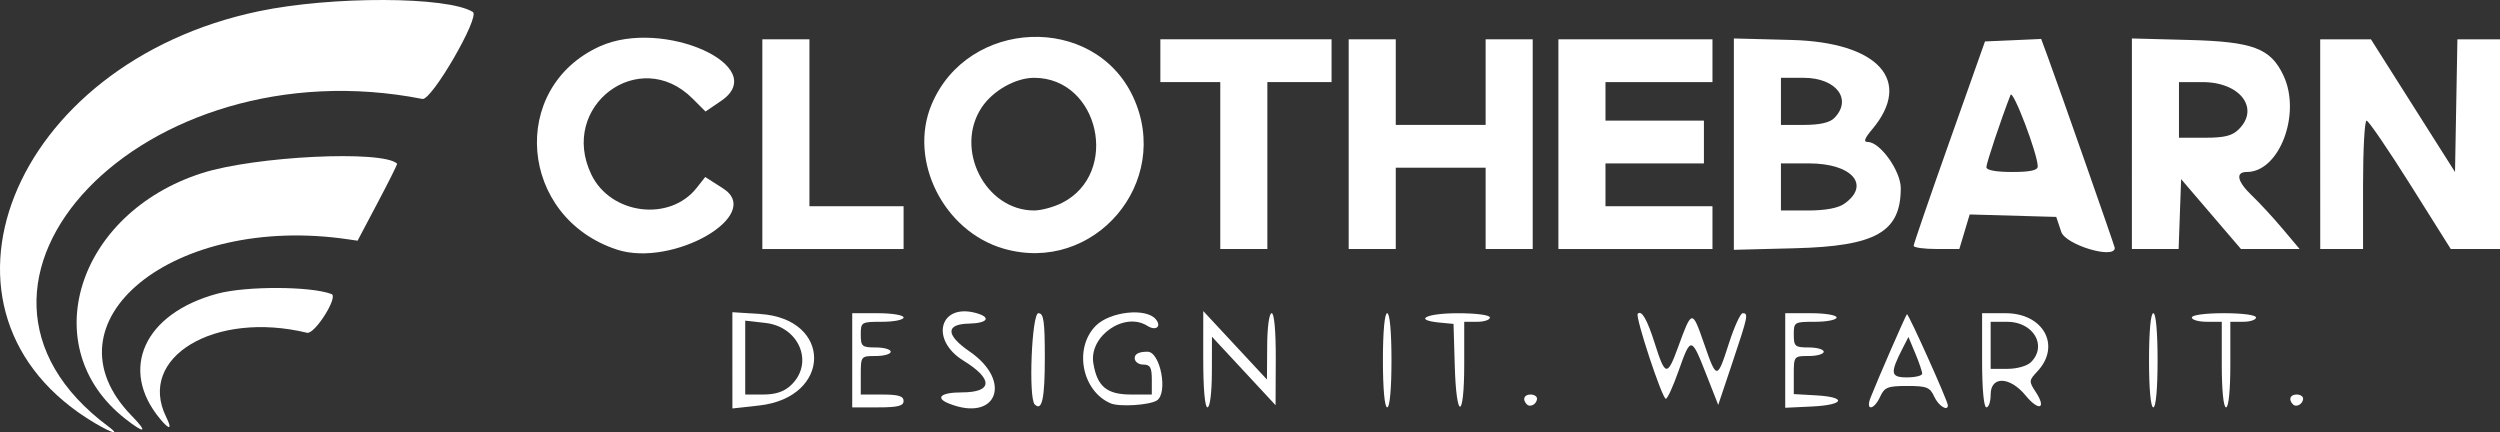 <?xml version="1.0" encoding="UTF-8" standalone="no"?>
<!-- Created with Inkscape (http://www.inkscape.org/) -->

<svg
   width="236.552mm"
   height="40.902mm"
   viewBox="0 0 236.552 40.902"
   version="1.1"
   id="svg5"
   xml:space="preserve"
   xmlns="http://www.w3.org/2000/svg"
   xmlns:svg="http://www.w3.org/2000/svg"><rect x="0" y="0" width="236.552" height="40.902" fill="#333333" stroke="none"/><defs
     id="defs2" /><g
     id="layer1"
     transform="translate(-50.816,-172.502)"><path
       style="fill:#ffffff;stroke-width:0.246"
       d="m 65.994,212.172 c -3.959,-4.705 -1.55,-10.016 5.393,-11.883 2.727,-0.734 8.847,-0.713 10.8,0.038 0.668,0.256 -1.596,3.836 -2.317,3.662 -8.727,-2.112 -16.126,2.318 -13.326,7.979 0.58,1.171 0.338,1.262 -0.551,0.206 z"
       id="path534" /><path
       style="fill:#ffffff;stroke-width:0.246"
       d="m 62.662,212.122 c -8.566,-6.725 -4.594,-19.437 7.26,-23.238 5.026,-1.611 17.164,-2.198 18.469,-0.893 0.04,0.042 -0.786,1.695 -1.835,3.679 l -1.907,3.607 -0.86,-0.126 c -16.572,-2.458 -29.183,7.811 -20.507,16.698 1.57,1.607 1.255,1.746 -0.621,0.273 z"
       id="path532" /><path
       style="fill:#ffffff;stroke-width:0.246"
       d="m 59.814,212.55 c -17.46,-10.329 -8.018,-34.076 15.502,-38.987 6.921,-1.445 17.851,-1.407 20.242,0.07 0.712,0.44 -3.901,8.403 -4.769,8.232 -26.403,-5.192 -48.045,17.393 -29.707,31.001 1.142,0.847 0.376,0.656 -1.268,-0.317 z"
       id="path530" /><path
       style="fill:#ffffff;stroke-width:0.405"
       d="m 270.356,186.142 v -9.921 h 2.4 2.4 l 3.978,6.279 3.978,6.279 0.113,-6.279 0.113,-6.279 h 2.014 2.015 v 9.921 9.921 h -2.329 -2.328 l -3.82,-6.075 c -2.101,-3.341 -3.968,-6.074 -4.15,-6.074 -0.182,0 -0.331,2.734 -0.331,6.074 v 6.075 h -2.025 -2.025 z"
       id="path528" /><path
       style="fill:#ffffff;stroke-width:0.405"
       d="m 252.538,186.102 v -9.961 l 5.366,0.141 c 6.09,0.159 7.749,0.779 8.967,3.347 1.718,3.621 -0.367,9.145 -3.454,9.145 -1.119,0 -0.918,0.908 0.497,2.252 0.689,0.655 1.982,2.055 2.873,3.113 l 1.619,1.923 h -2.775 -2.775 l -2.831,-3.305 -2.83,-3.306 -0.118,3.306 -0.118,3.305 h -2.211 -2.211 z m 10.124,-1.377 c 1.992,-1.992 0.098,-4.454 -3.424,-4.454 h -2.246 v 2.632 2.632 h 2.43 c 1.89,0 2.61,-0.18 3.24,-0.81 z"
       id="path526" /><path
       style="fill:#ffffff;stroke-width:0.405"
       d="m 231.887,195.76 c 0.001,-0.167 1.521,-4.586 3.376,-9.82 l 3.374,-9.517 2.658,-0.119 2.658,-0.119 0.642,1.739 c 1.06,2.87 6.323,17.886 6.323,18.038 0,1.106 -4.651,-0.288 -5.063,-1.518 l -0.475,-1.418 -4.095,-0.116 -4.095,-0.116 -0.49,1.634 -0.49,1.634 h -2.163 c -1.19,0 -2.162,-0.137 -2.161,-0.304 z m 11.742,-7.51 c 0,-1.162 -2.351,-7.34 -2.575,-6.765 -0.903,2.322 -2.285,6.453 -2.285,6.833 0,0.289 0.895,0.457 2.43,0.457 1.719,0 2.43,-0.154 2.43,-0.525 z"
       id="path524" /><path
       style="fill:#ffffff;stroke-width:0.405"
       d="m 214.876,186.14 v -9.999 l 5.438,0.141 c 8.238,0.213 11.528,3.847 7.653,8.452 -0.741,0.88 -0.852,1.205 -0.413,1.205 1.16,0 3.115,2.743 3.114,4.368 -0.003,4.157 -2.353,5.49 -10.022,5.685 l -5.771,0.147 z m 10.439,5.648 c 2.533,-1.774 0.751,-3.825 -3.326,-3.825 h -2.659 v 2.228 2.228 h 2.542 c 1.645,0 2.859,-0.222 3.442,-0.631 z m -0.951,-8.105 c 1.759,-1.76 0.212,-3.818 -2.869,-3.818 h -2.165 v 2.227 2.228 h 2.198 c 1.459,0 2.413,-0.215 2.835,-0.636 z"
       id="path522" /><path
       style="fill:#ffffff;stroke-width:0.405"
       d="m 198.273,186.142 v -9.921 h 7.289 7.289 v 2.025 2.025 h -5.062 -5.062 v 1.822 1.822 h 4.657 4.657 v 2.025 2.025 h -4.657 -4.657 v 2.025 2.025 h 5.062 5.062 v 2.025 2.025 h -7.289 -7.289 z"
       id="path520" /><path
       style="fill:#ffffff;stroke-width:0.405"
       d="m 178.43,186.142 v -9.921 h 2.227 2.227 v 4.05 4.05 h 4.252 4.252 v -4.05 -4.05 h 2.227 2.227 v 9.921 9.921 h -2.227 -2.227 v -3.847 -3.847 h -4.252 -4.252 v 3.847 3.847 h -2.227 -2.227 z"
       id="path518" /><path
       style="fill:#ffffff;stroke-width:0.405"
       d="m 166.281,188.166 v -7.897 h -2.835 -2.835 v -2.025 -2.025 h 8.099 8.099 v 2.025 2.025 h -3.037 -3.037 v 7.897 7.897 h -2.227 -2.227 z"
       id="path516" /><path
       style="fill:#ffffff;stroke-width:0.405"
       d="m 122.95,186.142 v -9.921 h 2.227 2.228 v 7.897 7.897 h 4.454 4.455 v 2.025 2.025 h -6.682 -6.682 z"
       id="path514" /><path
       style="fill:#ffffff;stroke-width:0.405"
       d="m 145.775,196.027 c -5.675,-1.644 -9.025,-8.339 -6.817,-13.623 3.422,-8.189 15.389,-8.65 19.075,-0.734 3.763,8.081 -3.711,16.833 -12.258,14.357 z m 5.514,-4.318 c 5.549,-2.788 3.542,-11.844 -2.624,-11.844 -1.755,0 -3.893,1.206 -4.953,2.792 -2.628,3.934 0.329,9.76 4.953,9.76 0.668,0 1.849,-0.319 2.624,-0.708 z"
       id="path512" /><path
       style="fill:#ffffff;stroke-width:0.405"
       d="m 109.178,196.115 c -9.243,-3.04 -10.273,-15.287 -1.617,-19.222 5.988,-2.722 16.28,1.902 11.485,5.159 l -1.474,1.002 -1.224,-1.225 c -5.041,-5.041 -12.706,0.724 -9.572,7.198 1.833,3.786 7.415,4.486 9.961,1.249 l 0.807,-1.026 1.688,1.079 c 3.934,2.514 -4.771,7.525 -10.053,5.787 z"
       id="path510" /><path
       style="fill:#ffffff;stroke-width:0.405"
       d="m 212.25,207.894 c -1.398,-3.563 -1.45,-3.569 -2.608,-0.29 -0.511,1.448 -1.052,2.632 -1.202,2.632 -0.351,0 -2.923,-7.785 -2.659,-8.049 0.367,-0.368 0.891,0.542 1.603,2.785 1.003,3.161 1.189,3.188 2.232,0.327 1.28,-3.513 1.319,-3.518 2.426,-0.323 1.209,3.488 1.247,3.487 2.372,-0.003 0.502,-1.56 1.085,-2.835 1.295,-2.835 0.562,0 0.507,0.264 -0.966,4.658 l -1.348,4.02 z"
       id="path508" /><path
       style="fill:#ffffff;stroke-width:0.405"
       d="m 267.781,210.766 c -0.456,-0.456 -0.278,-0.934 0.348,-0.934 0.334,0 0.608,0.171 0.608,0.381 0,0.511 -0.633,0.876 -0.956,0.553 z"
       id="path506" /><path
       style="fill:#ffffff;stroke-width:0.405"
       d="m 261.042,206.998 v -4.05 h -1.417 c -0.78,0 -1.417,-0.182 -1.417,-0.406 0,-0.234 1.282,-0.405 3.037,-0.405 1.755,0 3.037,0.171 3.037,0.405 0,0.223 -0.547,0.406 -1.215,0.406 h -1.215 v 4.05 c 0,2.43 -0.162,4.049 -0.405,4.049 -0.243,0 -0.405,-1.62 -0.405,-4.049 z"
       id="path504" /><path
       style="fill:#ffffff;stroke-width:0.405"
       d="m 254.158,206.592 c 0,-2.7 0.159,-4.454 0.405,-4.454 0.246,0 0.405,1.755 0.405,4.454 0,2.7 -0.159,4.455 -0.405,4.455 -0.246,0 -0.405,-1.755 -0.405,-4.455 z"
       id="path502" /><path
       style="fill:#ffffff;stroke-width:0.405"
       d="m 238.364,206.592 v -4.454 h 2.227 c 3.586,0 5.271,3.089 3.003,5.504 -0.81,0.862 -0.816,0.942 -0.147,1.962 1.04,1.587 0.284,1.841 -0.963,0.323 -1.493,-1.816 -3.31,-1.868 -3.31,-0.095 0,0.668 -0.182,1.215 -0.405,1.215 -0.245,0 -0.405,-1.754 -0.405,-4.455 z m 4.628,0.174 c 1.559,-1.559 0.221,-3.818 -2.261,-3.818 h -1.557 v 2.227 2.228 h 1.591 c 0.906,0 1.865,-0.274 2.227,-0.636 z"
       id="path500" /><path
       style="fill:#ffffff;stroke-width:0.405"
       d="m 227.807,210.135 c 0.649,-1.657 3.313,-7.773 3.444,-7.903 0.122,-0.122 3.874,8.223 3.874,8.62 0,0.612 -0.897,0.044 -1.288,-0.818 -0.406,-0.89 -0.714,-1.012 -2.559,-1.012 -1.844,0 -2.153,0.122 -2.558,1.012 -0.585,1.284 -1.411,1.376 -0.912,0.099 z m 4.888,-2.279 c 0,-0.196 -0.292,-1.056 -0.65,-1.912 l -0.65,-1.557 -0.514,1.001 c -1.248,2.43 -1.197,2.823 0.37,2.823 0.794,0 1.444,-0.16 1.444,-0.355 z"
       id="path498" /><path
       style="fill:#ffffff;stroke-width:0.405"
       d="m 219.736,206.612 v -4.474 h 2.43 c 1.35,0 2.43,0.18 2.43,0.405 0,0.223 -0.911,0.406 -2.025,0.406 -1.98,0 -2.025,0.026 -2.025,1.214 0,1.119 0.114,1.215 1.418,1.215 0.779,0 1.417,0.182 1.417,0.405 0,0.223 -0.638,0.405 -1.417,0.405 -1.407,0 -1.418,0.008 -1.418,1.802 v 1.801 l 2.126,0.121 c 2.952,0.17 2.668,0.907 -0.405,1.053 l -2.531,0.12 z"
       id="path496" /><path
       style="fill:#ffffff;stroke-width:0.405"
       d="m 195.292,210.766 c -0.456,-0.456 -0.278,-0.934 0.348,-0.934 0.334,0 0.608,0.171 0.608,0.381 0,0.511 -0.632,0.876 -0.956,0.553 z"
       id="path494" /><path
       style="fill:#ffffff;stroke-width:0.405"
       d="m 188.467,207.098 -0.117,-3.948 -1.316,-0.125 c -2.534,-0.244 -1.288,-0.885 1.721,-0.885 1.755,0 3.037,0.171 3.037,0.405 0,0.223 -0.547,0.405 -1.215,0.405 h -1.215 v 4.05 c 0,5.25 -0.743,5.334 -0.896,0.099 z"
       id="path492" /><path
       style="fill:#ffffff;stroke-width:0.405"
       d="m 181.669,206.592 c 0,-2.7 0.159,-4.454 0.405,-4.454 0.245,0 0.405,1.755 0.405,4.454 0,2.7 -0.159,4.455 -0.405,4.455 -0.245,0 -0.405,-1.755 -0.405,-4.455 z"
       id="path490" /><path
       style="fill:#ffffff;stroke-width:0.405"
       d="m 164.666,206.491 0.004,-4.556 3.013,3.239 3.013,3.24 0.021,-3.139 c 0.007,-1.81 0.19,-3.139 0.424,-3.139 0.246,0 0.399,1.71 0.389,4.354 l -0.019,4.353 -3.009,-3.24 -3.009,-3.239 -0.008,3.341 c -0.004,1.949 -0.18,3.341 -0.417,3.341 -0.246,0 -0.403,-1.785 -0.399,-4.556 z"
       id="path488" /><path
       style="fill:#ffffff;stroke-width:0.405"
       d="m 155.909,210.668 c -2.731,-1.162 -3.51,-5.24 -1.403,-7.347 1.347,-1.347 4.756,-1.715 5.671,-0.612 0.578,0.696 0.009,1.137 -0.799,0.623 -2.162,-1.367 -5.527,0.959 -5.11,3.532 0.358,2.209 1.273,2.968 3.572,2.968 h 1.962 v -1.417 c 0,-1.147 -0.154,-1.417 -0.81,-1.417 -0.45,0 -0.81,-0.27 -0.81,-0.608 0,-0.405 0.405,-0.608 1.215,-0.608 1.219,0 1.964,3.944 0.873,4.618 -0.716,0.443 -3.541,0.616 -4.36,0.268 z"
       id="path486" /><path
       style="fill:#ffffff;stroke-width:0.405"
       d="m 148.721,210.766 c -0.604,-0.605 -0.28,-8.629 0.349,-8.629 0.501,0 0.608,0.74 0.608,4.229 0,3.868 -0.266,5.09 -0.956,4.4 z"
       id="path484" /><path
       style="fill:#ffffff;stroke-width:0.405"
       d="m 140.637,210.699 c -1.389,-0.547 -0.815,-1.069 1.178,-1.069 2.94,0 3.009,-1.25 0.166,-3 -3.174,-1.953 -2.283,-5.438 1.154,-4.518 1.515,0.405 1.153,0.976 -0.64,1.01 -2.226,0.044 -2.199,1.082 0.068,2.641 4.09,2.814 2.572,6.708 -1.925,4.936 z"
       id="path482" /><path
       style="fill:#ffffff;stroke-width:0.405"
       d="m 131.454,206.592 v -4.454 h 2.43 c 1.35,0 2.43,0.18 2.43,0.405 0,0.223 -0.911,0.406 -2.025,0.406 -1.98,0 -2.025,0.026 -2.025,1.214 0,1.119 0.114,1.215 1.417,1.215 0.78,0 1.417,0.182 1.417,0.405 0,0.223 -0.638,0.405 -1.417,0.405 -1.41,0 -1.417,0.006 -1.417,1.823 v 1.822 h 2.025 c 1.53,0 2.025,0.148 2.025,0.608 0,0.472 -0.54,0.607 -2.43,0.607 h -2.43 z"
       id="path480" /><path
       style="fill:#ffffff;stroke-width:0.405"
       d="m 120.115,206.597 v -4.554 l 2.609,0.167 c 6.88,0.438 6.812,7.894 -0.076,8.66 l -2.531,0.281 z m 5.542,2.354 c 2.216,-2.082 0.799,-5.532 -2.42,-5.894 l -1.907,-0.215 v 3.495 3.495 h 1.695 c 1.183,0 1.978,-0.266 2.632,-0.88 z"
       id="path306" /></g></svg>
